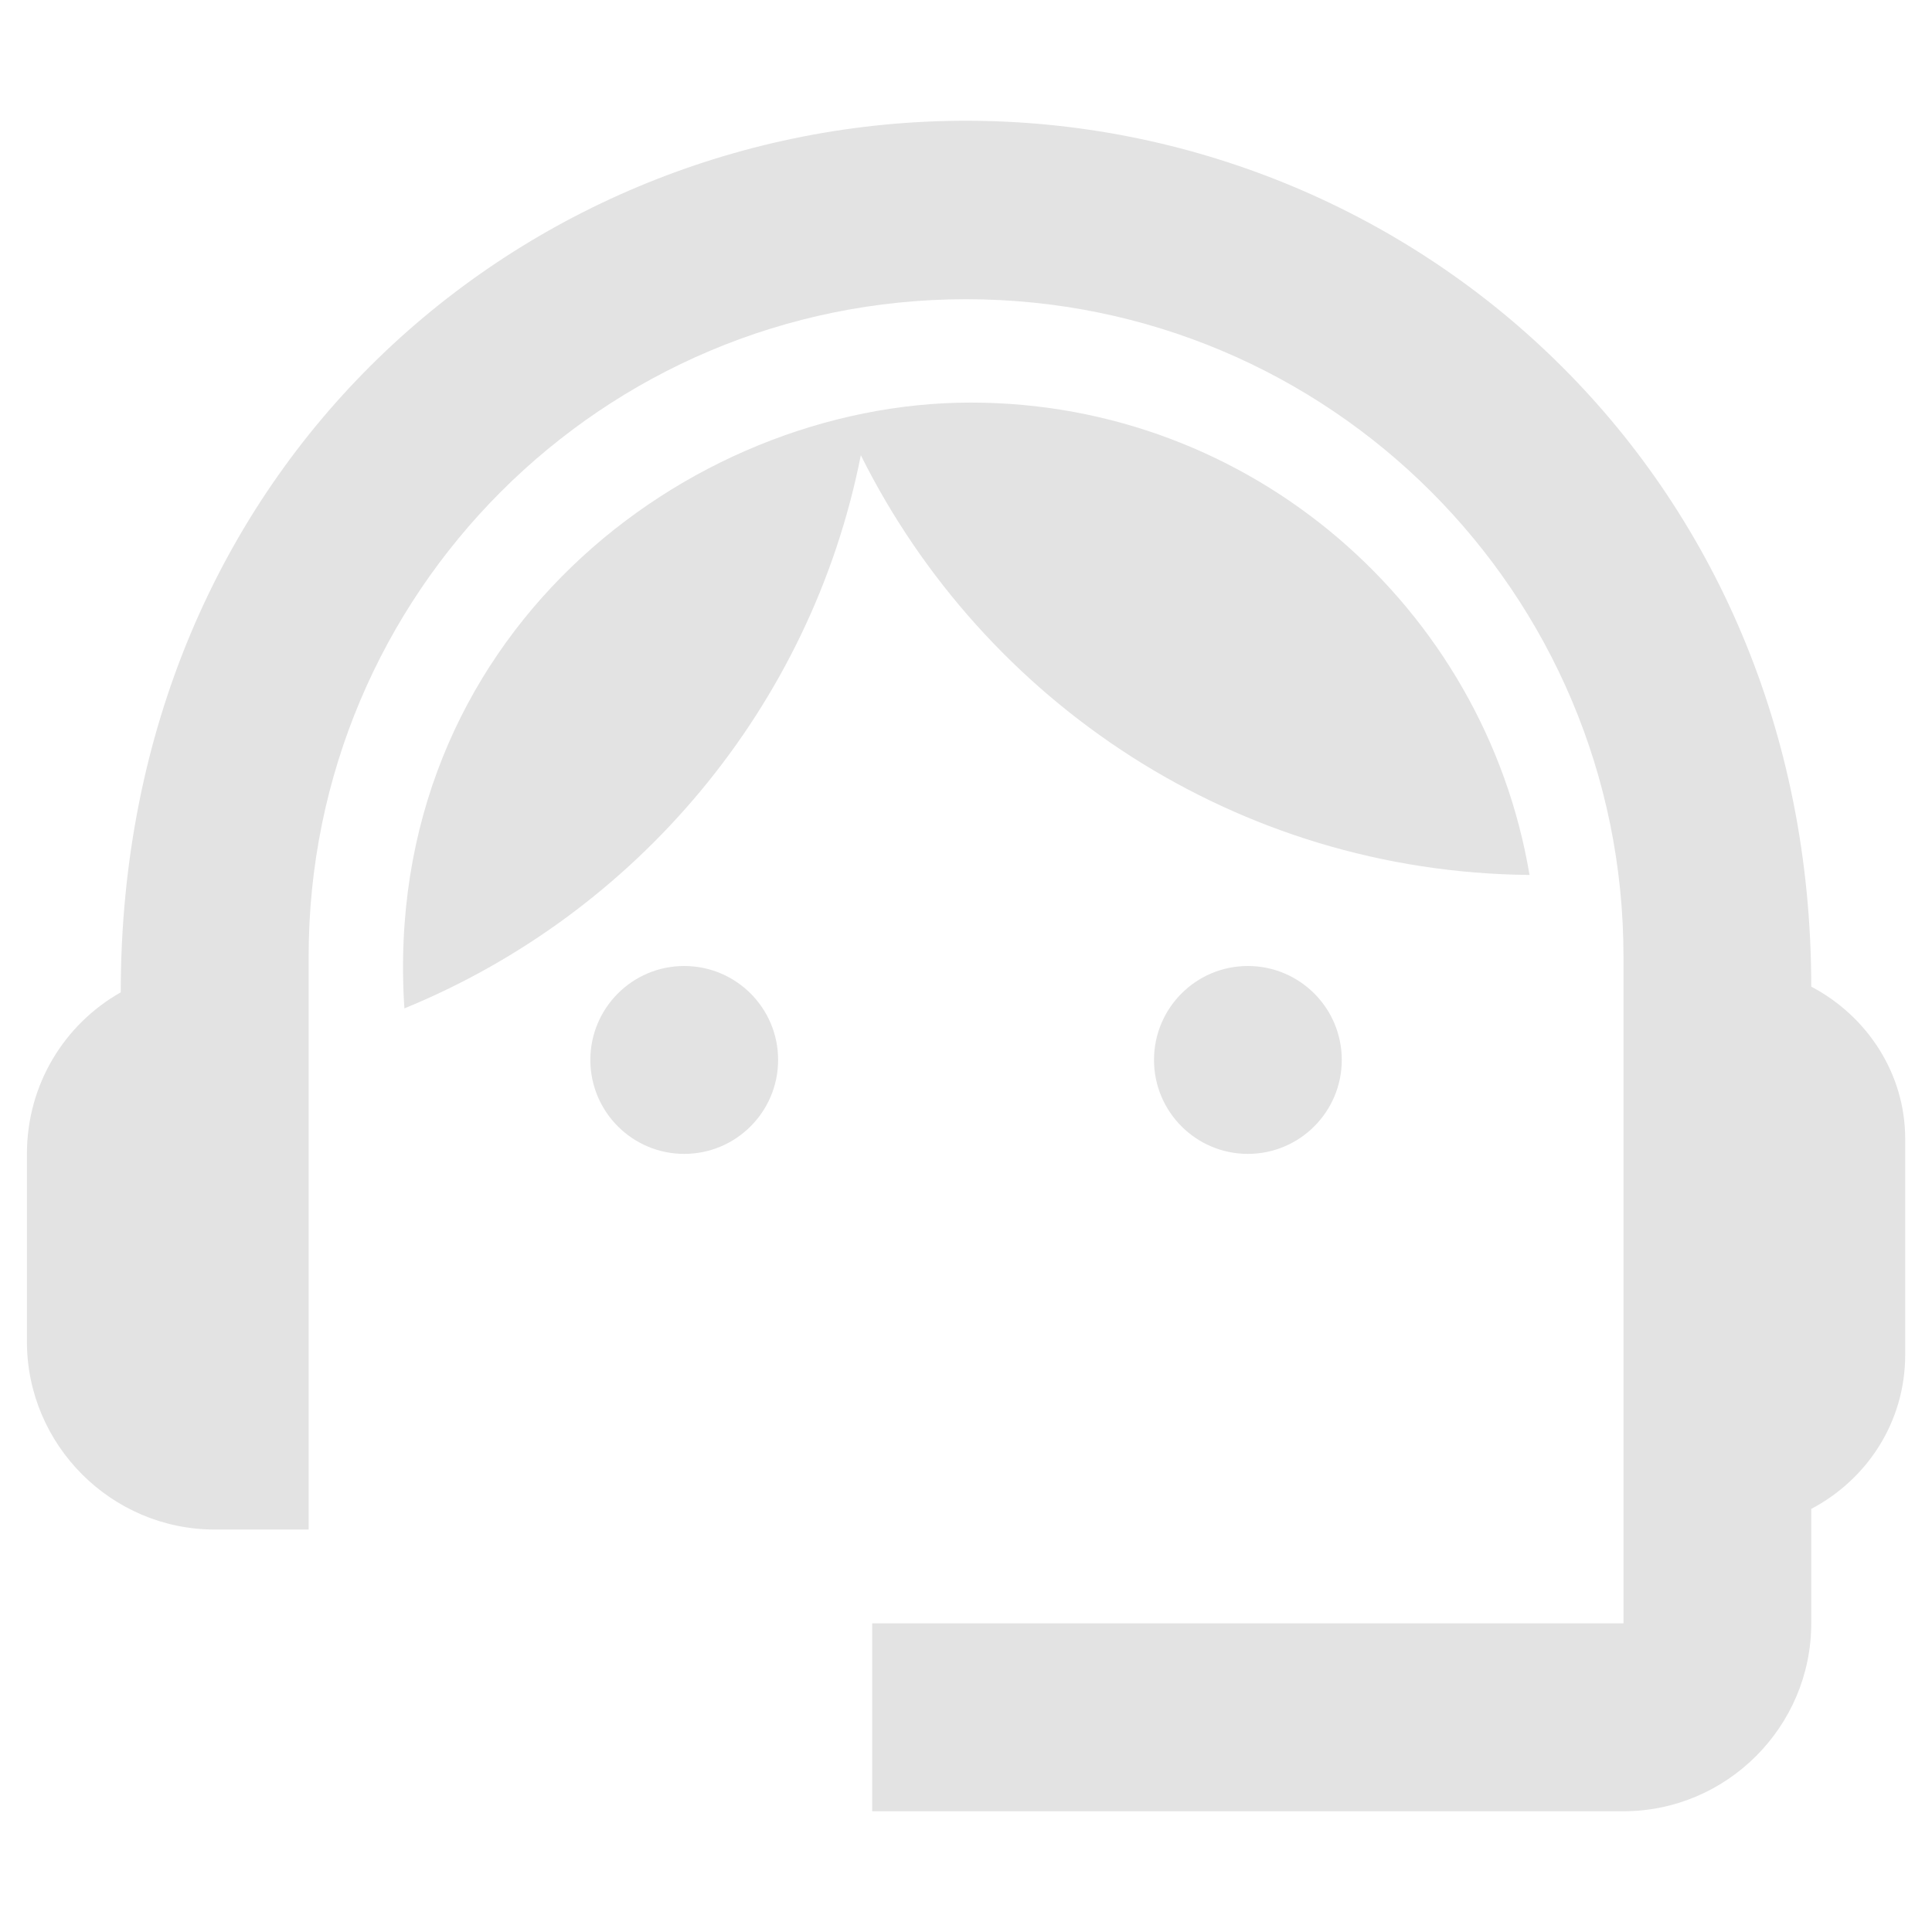 <svg width="16" height="16" viewBox="0 0 16 16" fill="none" xmlns="http://www.w3.org/2000/svg">
<path d="M15 8.171C15 3.901 11.687 1 8 1C4.353 1 1 3.839 1 8.218C0.534 8.482 0.223 8.98 0.223 9.556V11.111C0.223 11.967 0.923 12.667 1.778 12.667H2.556V7.922C2.556 4.912 4.99 2.478 8 2.478C11.01 2.478 13.445 4.912 13.445 7.922V13.444H7.223V15H13.445C14.3 15 15 14.3 15 13.444V12.496C15.459 12.254 15.778 11.78 15.778 11.22V9.431C15.778 8.887 15.459 8.412 15 8.171Z" fill="#E3E3E3"/>
<path d="M5.666 9.556C6.096 9.556 6.444 9.207 6.444 8.778C6.444 8.348 6.096 8 5.666 8C5.237 8 4.889 8.348 4.889 8.778C4.889 9.207 5.237 9.556 5.666 9.556Z" fill="#E3E3E3"/>
<path d="M10.334 9.556C10.764 9.556 11.112 9.207 11.112 8.778C11.112 8.348 10.764 8 10.334 8C9.905 8 9.557 8.348 9.557 8.778C9.557 9.207 9.905 9.556 10.334 9.556Z" fill="#E3E3E3"/>
<path d="M12.667 7.246C12.294 5.03 10.365 3.334 8.039 3.334C5.683 3.334 3.147 5.286 3.349 8.351C5.27 7.565 6.717 5.854 7.129 3.77C8.148 5.815 10.24 7.223 12.667 7.246Z" fill="#E3E3E3"/>
</svg>

